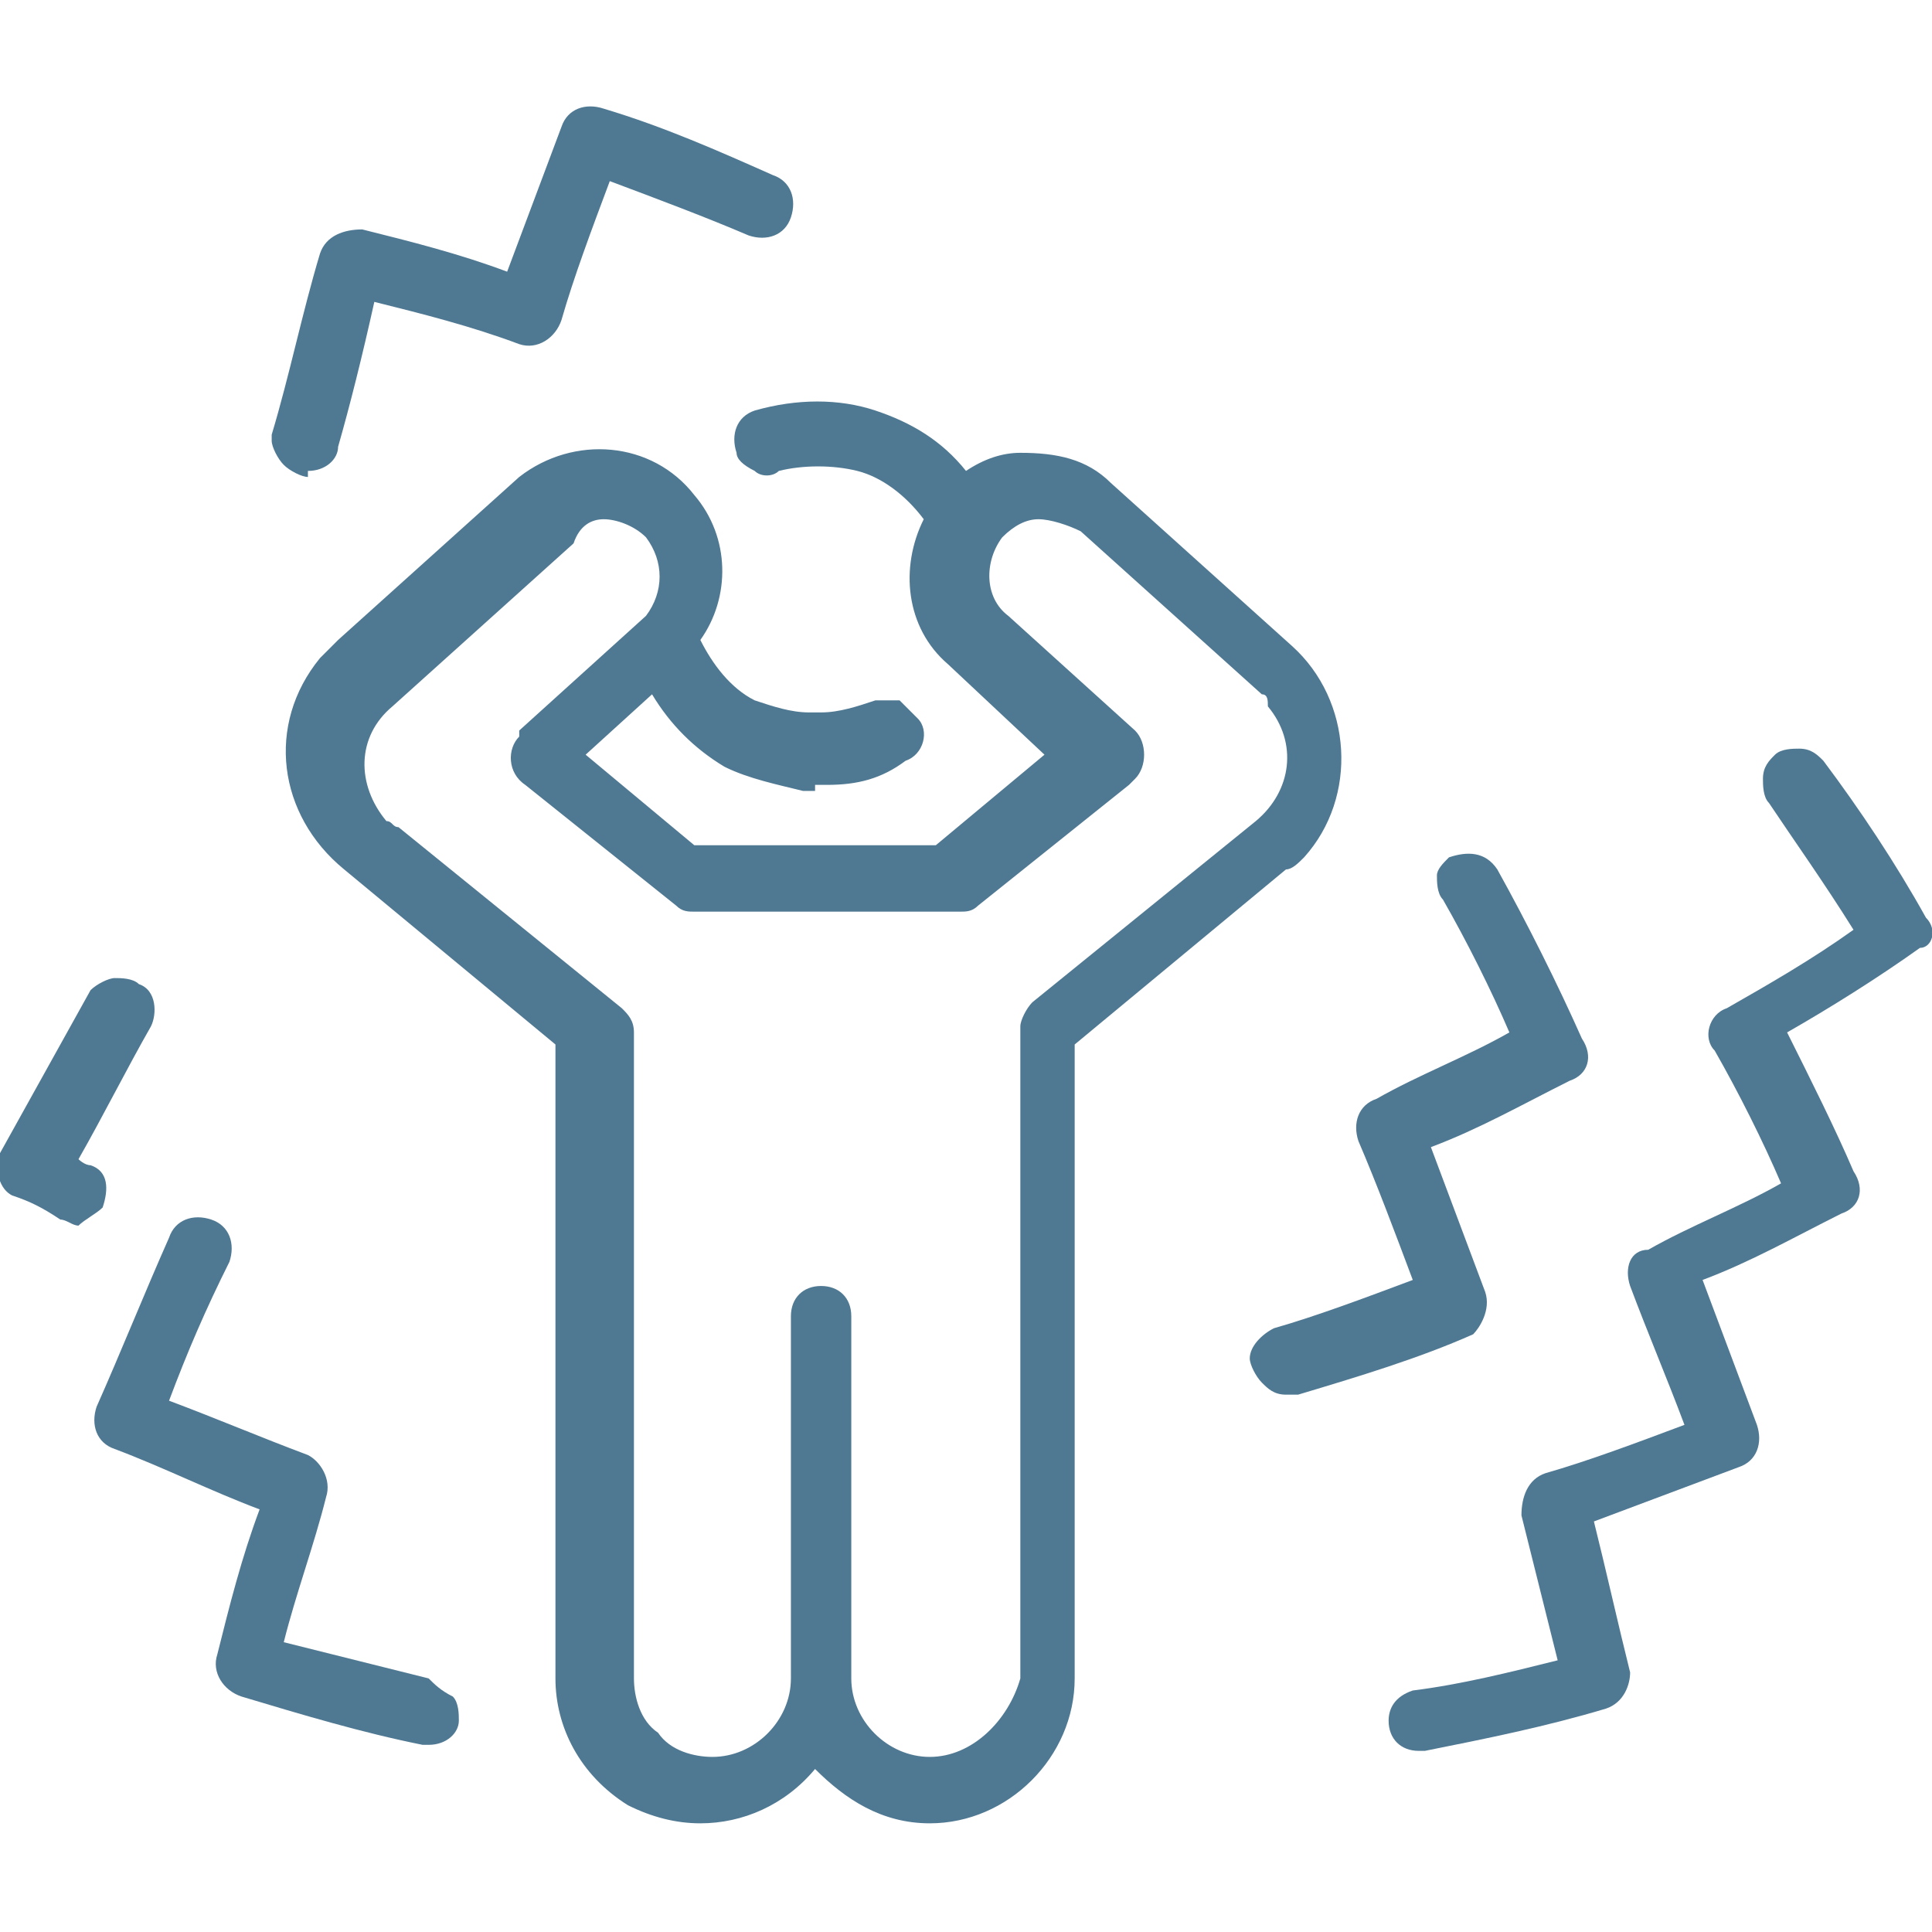 <svg xmlns="http://www.w3.org/2000/svg" xmlns:xlink="http://www.w3.org/1999/xlink" id="Layer_1" x="0px" y="0px" viewBox="0 0 32 32" xml:space="preserve" transform-origin="16px 16px" style="opacity: 1; visibility: visible; display: block;" display="block" data-level="294" tenwebX_tlevel="14"><path d="M21.6,14.2c0.9-1,0.8-2.6-0.2-3.5l-3-2.7c-0.4-0.4-0.9-0.5-1.5-0.5c-0.3,0-0.6,0.1-0.9,0.3c-0.4-0.5-0.9-0.8-1.5-1 c-0.6-0.2-1.3-0.2-2,0c-0.3,0.1-0.4,0.4-0.3,0.7c0,0.1,0.1,0.2,0.3,0.3c0.1,0.1,0.3,0.1,0.4,0c0.4-0.1,0.9-0.1,1.3,0 c0.4,0.1,0.8,0.4,1.1,0.8c-0.4,0.8-0.3,1.8,0.4,2.4l1.6,1.5L15.5,14h-4l-1.8-1.5l1.1-1c0.3,0.5,0.7,0.9,1.2,1.2 c0.4,0.2,0.9,0.3,1.3,0.4c0.1,0,0.1,0,0.2,0v-0.2l0,0c0,0,0,0,0,0V13l0.2,0c0.5,0,0.9-0.1,1.3-0.4c0.3-0.1,0.4-0.5,0.2-0.7 c-0.1-0.1-0.2-0.2-0.3-0.3c-0.1,0-0.3,0-0.4,0c-0.3,0.1-0.6,0.2-0.9,0.2h-0.2c-0.3,0-0.6-0.1-0.9-0.2c-0.4-0.2-0.7-0.6-0.9-1 c0.5-0.7,0.5-1.7-0.1-2.4c-0.7-0.9-2-1-2.9-0.3l-3,2.7c-0.1,0.1-0.2,0.2-0.3,0.3c-0.9,1.1-0.7,2.6,0.4,3.5l3.5,2.9v10.5 c0,0.8,0.4,1.6,1.2,2.1c0.4,0.2,0.8,0.3,1.2,0.3c0.7,0,1.4-0.3,1.9-0.9c0.5,0.5,1.1,0.9,1.9,0.9v0c1.3,0,2.4-1.1,2.4-2.4V17.3 l3.5-2.9C21.4,14.4,21.5,14.3,21.6,14.2z M15.4,29.1c-0.7,0-1.3-0.6-1.3-1.3l0-6c0-0.3-0.2-0.5-0.5-0.5c0,0,0,0,0,0 c-0.3,0-0.5,0.2-0.5,0.5v6c0,0.7-0.6,1.3-1.3,1.3c-0.3,0-0.7-0.1-0.9-0.4c-0.3-0.2-0.4-0.6-0.4-0.9V17.1c0-0.2-0.1-0.3-0.2-0.4 l-3.7-3c-0.1,0-0.1-0.1-0.2-0.1c-0.5-0.6-0.5-1.4,0.1-1.9l3-2.7C9.6,8.7,9.8,8.6,10,8.6c0.2,0,0.5,0.1,0.7,0.3 c0.3,0.4,0.3,0.9,0,1.3c0,0,0,0,0,0l-2.1,1.9l0,0.1c-0.2,0.2-0.2,0.6,0.1,0.8l2.5,2c0.1,0.1,0.2,0.1,0.3,0.1h4.4 c0.1,0,0.2,0,0.3-0.1l2.5-2l0.1-0.1c0.2-0.2,0.2-0.6,0-0.8l-2.1-1.9c-0.4-0.3-0.4-0.9-0.1-1.3c0.2-0.2,0.4-0.3,0.6-0.3 c0.2,0,0.5,0.1,0.7,0.2l3,2.7c0.1,0,0.1,0.1,0.1,0.2c0.5,0.6,0.4,1.4-0.2,1.9l-3.7,3c-0.1,0.1-0.2,0.3-0.2,0.4v10.8 C16.7,28.5,16.1,29.1,15.4,29.1z" style="opacity:1;stroke-width:1px;stroke-linecap:butt;stroke-linejoin:miter;transform-origin:0px 0px;display:inline;" data-level="295" fill="rgb(79, 120, 146)"></path><path d="M31.9,15.2c-0.5-0.9-1.1-1.8-1.7-2.6c-0.1-0.1-0.2-0.2-0.4-0.2c-0.1,0-0.3,0-0.4,0.1s-0.2,0.2-0.2,0.4c0,0.1,0,0.3,0.1,0.4 c0.4,0.6,0.9,1.3,1.4,2.1c-0.7,0.5-1.4,0.9-2.1,1.3c-0.3,0.1-0.4,0.5-0.2,0.7c0.4,0.7,0.8,1.5,1.1,2.2c-0.7,0.4-1.5,0.7-2.2,1.1 C27,20.7,26.9,21,27,21.3c0.3,0.8,0.6,1.5,0.9,2.3c-0.8,0.3-1.6,0.6-2.3,0.8c-0.3,0.1-0.4,0.4-0.4,0.7c0.2,0.8,0.4,1.6,0.6,2.4 c-0.8,0.2-1.6,0.4-2.4,0.5c-0.3,0.1-0.4,0.3-0.4,0.5c0,0.3,0.2,0.5,0.5,0.5l0-0.2c0,0,0,0,0,0l0,0c0,0,0,0,0,0v0.2l0.1,0 c1-0.2,2-0.4,3-0.7c0.3-0.1,0.4-0.4,0.4-0.6c-0.2-0.8-0.4-1.7-0.6-2.5c0.8-0.3,1.6-0.6,2.4-0.9c0.3-0.1,0.4-0.4,0.3-0.7 c-0.3-0.8-0.6-1.6-0.9-2.4c0.8-0.3,1.5-0.7,2.3-1.1c0.3-0.1,0.4-0.4,0.2-0.7c-0.3-0.7-0.7-1.5-1.1-2.3c0.7-0.4,1.5-0.9,2.2-1.4 C32,15.7,32.1,15.4,31.9,15.2z" style="opacity:1;stroke-width:1px;stroke-linecap:butt;stroke-linejoin:miter;transform-origin:0px 0px;display:inline;" data-level="296" fill="rgb(79, 120, 146)"></path><path d="M7.1,27.8c-0.8-0.2-1.6-0.4-2.4-0.6c0.2-0.8,0.5-1.6,0.7-2.4c0.1-0.3-0.1-0.6-0.3-0.7c-0.8-0.3-1.5-0.6-2.3-0.9 c0.3-0.8,0.6-1.5,1-2.3c0.1-0.3,0-0.6-0.3-0.7c-0.3-0.1-0.6,0-0.7,0.3c-0.4,0.9-0.8,1.9-1.2,2.8c-0.1,0.3,0,0.6,0.3,0.7 c0.8,0.3,1.6,0.7,2.4,1c-0.3,0.8-0.5,1.6-0.7,2.4c-0.1,0.3,0.1,0.6,0.4,0.7c1,0.3,2,0.6,3,0.8c0,0,0.1,0,0.1,0l0-0.2c0,0,0,0,0,0 l0,0.2c0.3,0,0.5-0.2,0.5-0.4c0-0.1,0-0.3-0.1-0.4C7.3,28,7.2,27.9,7.1,27.8z M6.9,28.7C6.9,28.7,6.9,28.7,6.9,28.7L6.9,28.7 L6.9,28.7z" style="opacity:1;stroke-width:1px;stroke-linecap:butt;stroke-linejoin:miter;transform-origin:0px 0px;display:inline;" data-level="297" fill="rgb(79, 120, 146)"></path><path d="M1.7,20c0.1-0.3,0.1-0.6-0.2-0.7c-0.1,0-0.2-0.1-0.2-0.1c0.4-0.7,0.8-1.5,1.2-2.2c0.1-0.2,0.1-0.6-0.2-0.7 c-0.1-0.1-0.3-0.1-0.4-0.1c-0.1,0-0.3,0.1-0.4,0.2c-0.5,0.9-1,1.8-1.5,2.7c-0.1,0.3,0,0.6,0.2,0.7C0.5,19.9,0.7,20,1,20.2 c0.1,0,0.2,0.1,0.3,0.1h0h0C1.4,20.2,1.6,20.1,1.7,20z M1.2,20L1.2,20L1.2,20L1.2,20z" style="opacity:1;stroke-width:1px;stroke-linecap:butt;stroke-linejoin:miter;transform-origin:0px 0px;display:inline;" data-level="298" fill="rgb(79, 120, 146)"></path><path d="M24.6,21.4c-0.3-0.8-0.6-1.6-0.9-2.4c0.8-0.3,1.5-0.7,2.3-1.1c0.3-0.1,0.4-0.4,0.2-0.7c-0.4-0.9-0.9-1.9-1.4-2.8 c-0.2-0.3-0.5-0.3-0.8-0.2c-0.1,0.1-0.2,0.2-0.2,0.3c0,0.1,0,0.3,0.1,0.4c0.4,0.7,0.8,1.5,1.1,2.2c-0.7,0.4-1.5,0.7-2.2,1.1 c-0.3,0.1-0.4,0.4-0.3,0.7c0.3,0.7,0.6,1.5,0.9,2.3c-0.8,0.3-1.6,0.6-2.3,0.8c-0.2,0.1-0.4,0.3-0.4,0.5c0,0.1,0.1,0.3,0.2,0.4 c0.1,0.1,0.2,0.2,0.4,0.2v0c0.1,0,0.1,0,0.2,0c1-0.3,2-0.6,2.9-1C24.5,22,24.7,21.7,24.6,21.4z" style="opacity:1;stroke-width:1px;stroke-linecap:butt;stroke-linejoin:miter;transform-origin:0px 0px;display:inline;" data-level="299" fill="rgb(79, 120, 146)"></path><path d="M5.1,7.6C5.1,7.6,5.1,7.6,5.1,7.6l0,0.2c0.3,0,0.5-0.2,0.5-0.4C5.8,6.7,6,5.9,6.2,5C7,5.2,7.8,5.4,8.6,5.7 c0.3,0.1,0.6-0.1,0.7-0.4C9.5,4.6,9.8,3.8,10.1,3c0.8,0.3,1.6,0.6,2.3,0.9c0.3,0.1,0.6,0,0.7-0.3c0.1-0.3,0-0.6-0.3-0.7 C11.9,2.5,11,2.1,10,1.8c-0.3-0.1-0.6,0-0.7,0.3C9,2.9,8.7,3.7,8.4,4.5C7.6,4.2,6.8,4,6,3.8C5.7,3.8,5.4,3.9,5.3,4.2 c-0.3,1-0.5,2-0.8,3c0,0,0,0.1,0,0.1c0,0.1,0.1,0.3,0.2,0.4C4.8,7.8,5,7.9,5.1,7.9L5.1,7.6C5.1,7.6,5.1,7.6,5.1,7.6L5.1,7.6z" style="opacity:1;stroke-width:1px;stroke-linecap:butt;stroke-linejoin:miter;transform-origin:0px 0px;display:inline;" data-level="300" fill="rgb(79, 120, 146)"></path></svg>